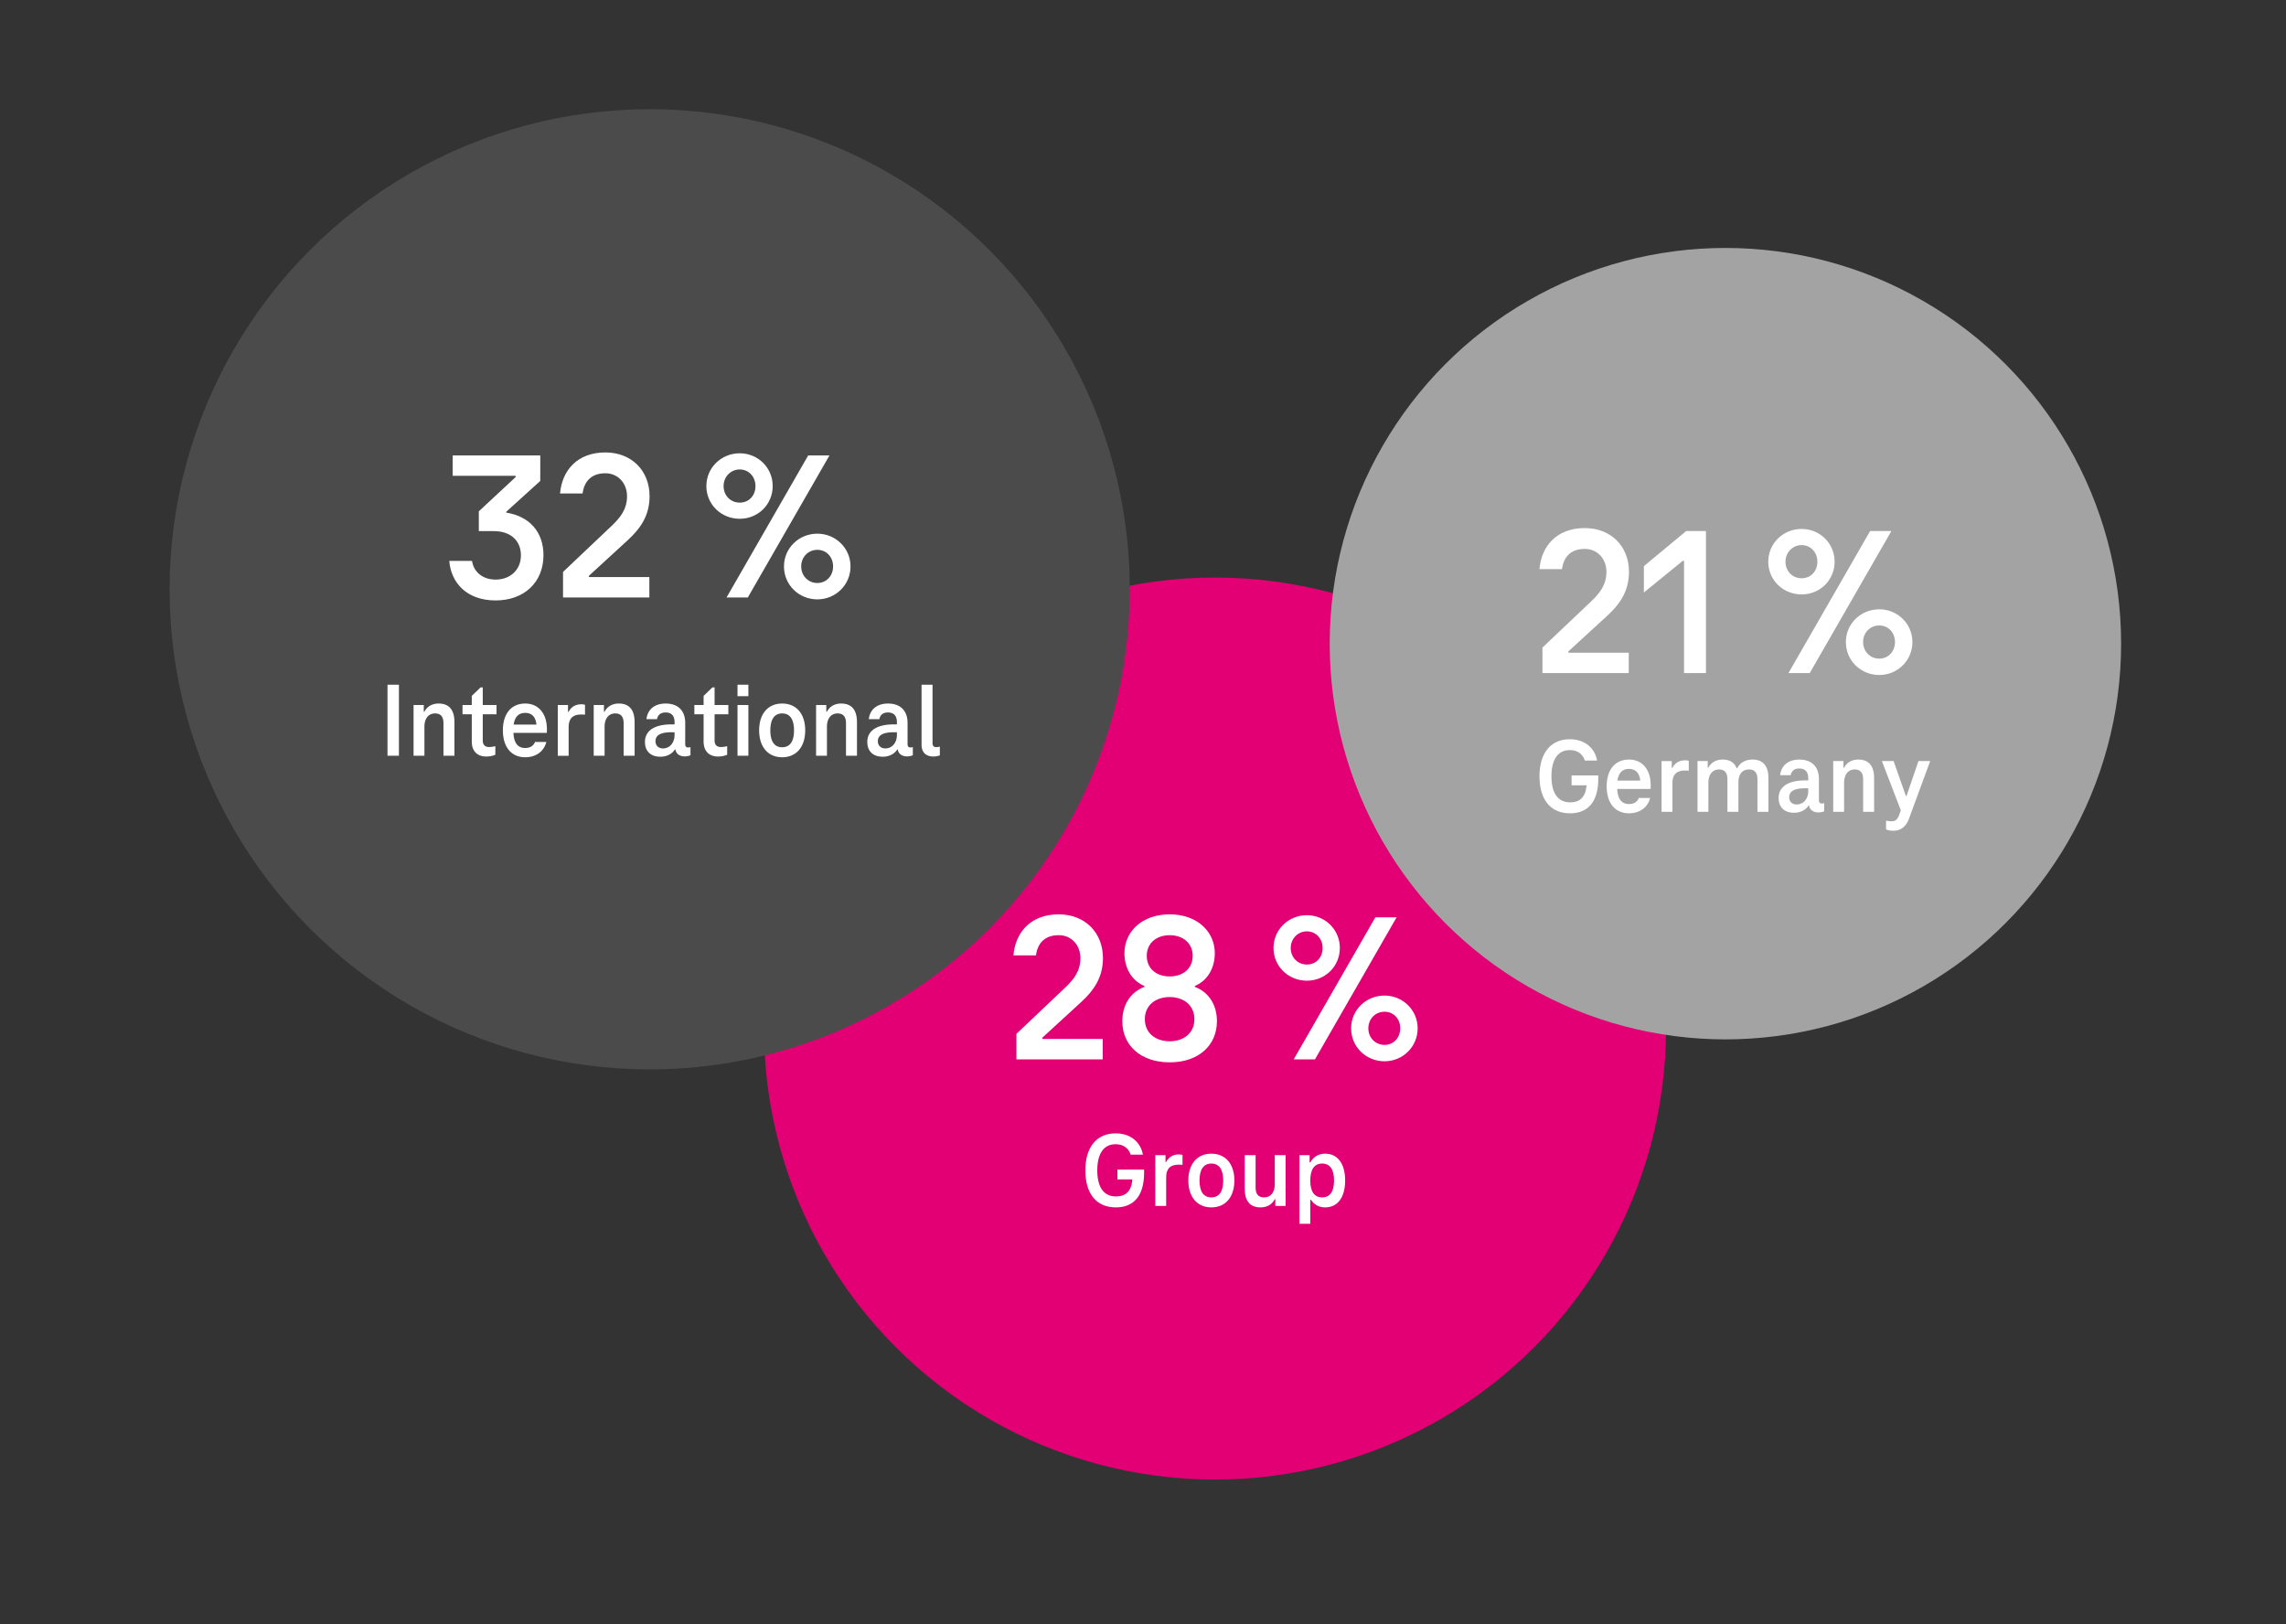 <svg xmlns="http://www.w3.org/2000/svg" width="387" height="275" viewBox="0 0 387 275"><rect x="0" y="0" width="387" height="275" fill="#333333" stroke="none"/><g style="isolation:isolate"><g data-name="grafiken"><circle cx="205.694" cy="174.123" r="76.353" fill="#e20074"/><circle cx="109.987" cy="99.763" r="81.275" style="mix-blend-mode:multiply" fill="#4b4b4b"/><circle cx="292.097" cy="108.966" r="66.99" style="mix-blend-mode:multiply" fill="#a4a3a3"/></g><g data-name="en" fill="#fff"><path d="M261.121 109.628l8.315-7.884c1.296-1.26 2.52-2.663 2.52-4.931 0-2.159-1.476-3.888-3.672-3.888-2.231 0-3.563 1.225-3.852 3.42h-3.815c.324-3.888 2.916-6.947 7.667-6.947 4.428 0 7.487 3.06 7.487 7.415 0 3.348-1.62 5.544-3.743 7.487l-6.516 5.975v.217h10.223v3.455h-14.614v-4.319zM288.805 89.902v24.045h-3.708V94.941h-.216l-6.587 5.363v-4.463l7.163-5.939h3.348zM299.353 95.086c0-3.096 2.52-5.543 5.651-5.543 3.096 0 5.579 2.447 5.579 5.543 0 3.131-2.483 5.543-5.579 5.543-3.132 0-5.651-2.412-5.651-5.543zm8.314 0c0-1.549-1.115-2.809-2.663-2.809s-2.736 1.26-2.736 2.809c0 1.619 1.188 2.807 2.736 2.807s2.663-1.188 2.663-2.807zm-4.896 18.861l13.822-24.045h3.6l-13.822 24.045h-3.6zm9.719-5.256c0-3.096 2.521-5.543 5.651-5.543 3.096 0 5.615 2.447 5.615 5.543 0 3.133-2.52 5.58-5.615 5.58-3.131 0-5.651-2.447-5.651-5.58zm8.316 0c0-1.584-1.116-2.807-2.664-2.807s-2.735 1.223-2.735 2.807 1.188 2.809 2.735 2.809 2.664-1.225 2.664-2.809zM92.004 93.979c0 4.607-3.275 7.667-8.099 7.667-4.968 0-7.56-3.06-7.847-6.695h3.851c.288 1.944 1.872 3.168 3.996 3.168 2.483 0 4.283-1.655 4.283-4.104s-1.691-4.104-4.607-4.104h-2.52v-3.348l6.228-5.796v-.215H76.634v-3.456h14.83v4.319l-5.759 5.219v.145c3.888.611 6.299 3.24 6.299 7.199zM95.317 96.822l8.315-7.883c1.296-1.26 2.52-2.664 2.52-4.932 0-2.16-1.476-3.888-3.672-3.888-2.231 0-3.563 1.224-3.852 3.42h-3.815c.324-3.888 2.916-6.947 7.667-6.947 4.428 0 7.487 3.06 7.487 7.415 0 3.348-1.62 5.543-3.743 7.486l-6.516 5.977v.215h10.223v3.456H95.317v-4.319zM119.582 82.279c0-3.095 2.52-5.543 5.651-5.543 3.096 0 5.579 2.448 5.579 5.543 0 3.133-2.483 5.544-5.579 5.544-3.132 0-5.651-2.411-5.651-5.544zm8.314 0c0-1.547-1.115-2.807-2.663-2.807s-2.736 1.26-2.736 2.807c0 1.621 1.188 2.809 2.736 2.809s2.663-1.188 2.663-2.809zm-4.895 18.863l13.822-24.045h3.6l-13.822 24.045h-3.6zm9.719-5.255c0-3.096 2.521-5.544 5.651-5.544 3.096 0 5.615 2.448 5.615 5.544 0 3.131-2.52 5.578-5.615 5.578-3.131 0-5.651-2.447-5.651-5.578zm8.315 0c0-1.584-1.116-2.809-2.664-2.809s-2.735 1.225-2.735 2.809 1.188 2.807 2.735 2.807 2.664-1.223 2.664-2.807z"/><g><path d="M172.07 175.019l8.315-7.884c1.296-1.26 2.52-2.663 2.52-4.931 0-2.159-1.476-3.888-3.672-3.888-2.231 0-3.563 1.225-3.852 3.42h-3.815c.324-3.888 2.916-6.947 7.667-6.947 4.428 0 7.487 3.06 7.487 7.415 0 3.348-1.62 5.544-3.744 7.487l-6.515 5.975v.217h10.223v3.455H172.07v-4.319zM193.742 167.063v-.144c-2.231-.937-3.384-3.132-3.384-5.544 0-3.708 3.023-6.587 7.667-6.587 4.607 0 7.631 2.879 7.631 6.587 0 2.412-1.151 4.607-3.383 5.544v.144c2.447.937 3.743 3.132 3.743 5.831 0 4.031-3.06 6.947-7.991 6.947-4.967 0-8.026-2.916-8.026-6.947 0-2.699 1.296-4.895 3.743-5.831zm4.283 9.215c2.34 0 4.176-1.368 4.176-3.743s-1.836-3.744-4.176-3.744c-2.375 0-4.211 1.368-4.211 3.744s1.836 3.743 4.211 3.743zm0-10.978c2.196 0 3.888-1.296 3.888-3.491 0-2.16-1.691-3.492-3.888-3.492-2.231 0-3.887 1.332-3.887 3.492 0 2.195 1.655 3.491 3.887 3.491zM215.594 160.477c0-3.096 2.52-5.543 5.651-5.543 3.096 0 5.579 2.447 5.579 5.543 0 3.131-2.483 5.543-5.579 5.543-3.132 0-5.651-2.412-5.651-5.543zm8.314 0c0-1.549-1.115-2.809-2.663-2.809s-2.736 1.26-2.736 2.809c0 1.619 1.188 2.807 2.736 2.807s2.663-1.188 2.663-2.807zm-4.895 18.861l13.822-24.045h3.6l-13.822 24.045h-3.6zm9.718-5.256c0-3.096 2.521-5.543 5.651-5.543 3.096 0 5.615 2.447 5.615 5.543 0 3.133-2.52 5.58-5.615 5.58-3.131 0-5.651-2.447-5.651-5.58zm8.316 0c0-1.584-1.116-2.807-2.664-2.807s-2.735 1.223-2.735 2.807 1.188 2.809 2.735 2.809 2.664-1.225 2.664-2.809z"/></g><g><path d="M65.602 115.914h1.932v12.027h-1.932v-12.027zM76.934 122.252v5.689h-1.858v-5.491c0-.99-.364-1.675-1.421-1.675-1.129 0-1.804.883-1.804 2.251v4.915h-1.84v-8.588h1.73v1.135h.109c.456-.9 1.33-1.387 2.405-1.387 1.84 0 2.678 1.152 2.678 3.15zM79.868 125.547v-4.627h-1.567v-1.566h1.567v-1.549l1.494-1.44h.364v2.989h2.332v1.566h-2.332v4.43c0 .756.4 1.115 1.075 1.115.346 0 .747-.071 1.057-.144v1.44c-.456.217-.966.307-1.567.307-1.457 0-2.423-.883-2.423-2.521zM92.567 124.07h-5.648c.092 1.855.856 2.557 1.986 2.557.838 0 1.402-.359 1.676-1.025h1.913c-.419 1.62-1.768 2.592-3.589 2.592-2.277 0-3.771-1.656-3.771-4.555 0-2.845 1.439-4.537 3.789-4.537 2.224 0 3.662 1.674 3.662 4.339 0 .234 0 .468-.018.63zm-5.611-1.404h3.862c-.146-1.404-.875-1.98-1.896-1.98-1.057 0-1.749.576-1.967 1.98zM99.036 119.317v1.675c-.237-.036-.455-.036-.619-.036-1.494 0-2.15.72-2.15 2.179v4.807h-1.84v-8.588h1.73v1.152h.109c.419-.847 1.203-1.278 2.132-1.278.237 0 .455.018.638.09zM107.435 122.252v5.689h-1.858v-5.491c0-.99-.364-1.675-1.421-1.675-1.129 0-1.804.883-1.804 2.251v4.915h-1.84v-8.588h1.73v1.135h.109c.456-.9 1.33-1.387 2.405-1.387 1.84 0 2.678 1.152 2.678 3.15zM116.892 126.465v1.387c-.255.127-.656.198-.984.198-.71 0-1.438-.324-1.566-1.188h-.073c-.51.811-1.438 1.242-2.478 1.242-1.658 0-2.605-.954-2.605-2.502 0-1.999 1.768-2.971 4.464-2.971h.547v-.361c0-.99-.419-1.656-1.53-1.656-.839 0-1.312.433-1.439 1.135h-1.786c.183-1.692 1.439-2.646 3.243-2.646 2.205 0 3.316 1.314 3.316 3.277v3.618c0 .36.182.54.474.54.164 0 .273-.018.419-.072zm-2.697-2.034v-.468h-.547c-1.749 0-2.678.468-2.678 1.512 0 .757.528 1.225 1.257 1.225 1.202 0 1.968-1.008 1.968-2.269zM119.115 125.547v-4.627h-1.566v-1.566h1.566v-1.549l1.494-1.44h.364v2.989h2.332v1.566h-2.332v4.43c0 .756.4 1.115 1.075 1.115.346 0 .746-.071 1.057-.144v1.44c-.456.217-.966.307-1.567.307-1.457 0-2.423-.883-2.423-2.521zM124.854 115.914h1.84v1.945h-1.84v-1.945zm0 3.44h1.84v8.588h-1.84v-8.588zM128.517 123.639c0-2.773 1.476-4.537 3.899-4.537s3.898 1.764 3.898 4.537-1.476 4.555-3.898 4.555-3.899-1.781-3.899-4.555zm5.903 0c0-1.818-.656-2.863-2.004-2.863s-2.004 1.045-2.004 2.863c0 1.836.655 2.863 2.004 2.863s2.004-1.027 2.004-2.863zM145.078 122.252v5.689h-1.858v-5.491c0-.99-.364-1.675-1.421-1.675-1.129 0-1.804.883-1.804 2.251v4.915h-1.84v-8.588h1.73v1.135h.109c.456-.9 1.33-1.387 2.405-1.387 1.84 0 2.678 1.152 2.678 3.15zM154.534 126.465v1.387c-.255.127-.656.198-.984.198-.71 0-1.438-.324-1.566-1.188h-.073c-.51.811-1.438 1.242-2.478 1.242-1.658 0-2.605-.954-2.605-2.502 0-1.999 1.768-2.971 4.464-2.971h.547v-.361c0-.99-.419-1.656-1.53-1.656-.839 0-1.312.433-1.439 1.135h-1.786c.183-1.692 1.439-2.646 3.243-2.646 2.205 0 3.316 1.314 3.316 3.277v3.618c0 .36.182.54.474.54.164 0 .273-.018.419-.072zm-2.696-2.034v-.468h-.547c-1.749 0-2.678.468-2.678 1.512 0 .757.528 1.225 1.257 1.225 1.202 0 1.968-1.008 1.968-2.269zM158.452 126.483c.219 0 .455-.036.656-.09v1.477a3.006 3.006 0 01-1.075.198c-1.294 0-2.022-.703-2.022-1.999v-10.155h1.858v9.903c0 .433.219.666.583.666z"/></g><g><path d="M270.573 131.27v.559c0 3.961-1.804 5.852-4.773 5.852-3.389 0-5.174-2.413-5.174-6.266s1.84-6.267 5.138-6.267c2.514 0 4.227 1.477 4.609 3.601h-2.077c-.328-1.062-1.239-1.764-2.532-1.764-2.005 0-3.116 1.566-3.116 4.43 0 2.844 1.094 4.41 3.152 4.41 1.604 0 2.623-.81 2.787-2.881h-2.532v-1.674h4.519zM279.429 133.557h-5.648c.092 1.854.856 2.557 1.986 2.557.838 0 1.402-.36 1.676-1.027h1.913c-.419 1.621-1.768 2.594-3.589 2.594-2.277 0-3.771-1.656-3.771-4.556 0-2.845 1.439-4.538 3.789-4.538 2.223 0 3.662 1.676 3.662 4.34 0 .234 0 .469-.018.631zm-5.612-1.405h3.862c-.146-1.405-.875-1.981-1.896-1.981-1.057 0-1.749.576-1.967 1.981zM285.896 128.803v1.674c-.237-.035-.455-.035-.619-.035-1.494 0-2.15.72-2.15 2.178v4.809h-1.84v-8.589h1.73v1.152h.109c.419-.847 1.203-1.278 2.132-1.278.237 0 .455.018.638.09zM299.379 131.737v5.69h-1.857v-5.492c0-.99-.383-1.674-1.422-1.674-1.147 0-1.804.791-1.804 2.25v4.916h-1.858v-5.492c0-.99-.364-1.674-1.421-1.674-1.129 0-1.804.882-1.804 2.25v4.916h-1.84v-8.589h1.73v1.134h.109c.456-.9 1.33-1.387 2.405-1.387 1.239 0 2.022.541 2.387 1.459h.109c.474-.973 1.439-1.459 2.568-1.459 1.858 0 2.696 1.152 2.696 3.151zM308.817 135.951v1.387c-.255.125-.656.197-.984.197-.71 0-1.438-.324-1.566-1.188h-.073c-.51.811-1.438 1.243-2.478 1.243-1.658 0-2.605-.955-2.605-2.504 0-1.998 1.768-2.971 4.464-2.971h.547v-.359c0-.99-.419-1.656-1.53-1.656-.839 0-1.312.432-1.439 1.134h-1.786c.183-1.692 1.439-2.647 3.243-2.647 2.205 0 3.316 1.314 3.316 3.277v3.619c0 .36.182.541.474.541a1.1 1.1 0 00.419-.072zm-2.696-2.035v-.468h-.547c-1.749 0-2.678.468-2.678 1.513 0 .756.528 1.225 1.257 1.225 1.202 0 1.968-1.009 1.968-2.27zM317.271 131.737v5.69h-1.858v-5.492c0-.99-.364-1.674-1.421-1.674-1.129 0-1.804.882-1.804 2.25v4.916h-1.84v-8.589h1.73v1.134h.109c.456-.9 1.33-1.387 2.405-1.387 1.84 0 2.678 1.152 2.678 3.151zM326.765 128.839l-3.607 9.795c-.455 1.242-1.33 1.999-2.605 1.999-.437 0-.874-.055-1.257-.234v-1.477c.273.072.564.107.911.107.602 0 .966-.216 1.275-.99l.31-.863-3.206-8.337h1.985l2.077 5.905h.109l2.022-5.905h1.985z"/></g><g><path d="M193.685 197.987v.558c0 3.961-1.804 5.852-4.773 5.852-3.389 0-5.174-2.412-5.174-6.266s1.84-6.266 5.138-6.266c2.514 0 4.227 1.477 4.609 3.602h-2.077c-.328-1.062-1.239-1.765-2.532-1.765-2.005 0-3.116 1.566-3.116 4.429 0 2.846 1.094 4.412 3.152 4.412 1.604 0 2.623-.811 2.787-2.881h-2.532v-1.675h4.519zM200.189 195.521v1.675c-.236-.036-.455-.036-.619-.036-1.494 0-2.15.72-2.15 2.179v4.807h-1.84v-8.588h1.73v1.152h.109c.419-.847 1.203-1.278 2.132-1.278.237 0 .455.018.638.09zM201.174 199.842c0-2.773 1.476-4.537 3.899-4.537s3.898 1.764 3.898 4.537-1.476 4.555-3.898 4.555-3.899-1.781-3.899-4.555zm5.903 0c0-1.818-.656-2.863-2.004-2.863s-2.004 1.045-2.004 2.863c0 1.836.655 2.863 2.004 2.863s2.004-1.027 2.004-2.863zM210.722 201.229v-5.672h1.84v5.474c0 1.009.383 1.675 1.439 1.675 1.13 0 1.804-.865 1.804-2.233v-4.915h1.84v8.588h-1.749v-1.134h-.091c-.456.9-1.33 1.386-2.405 1.386-1.858 0-2.678-1.17-2.678-3.168zM227.72 199.842c0 2.809-1.221 4.555-3.389 4.555-1.111 0-1.913-.521-2.405-1.296h-.109v4.069h-1.84v-11.613h1.73v1.225h.128c.455-.883 1.312-1.477 2.496-1.477 2.168 0 3.389 1.746 3.389 4.537zm-1.877 0c0-1.818-.655-2.863-2.022-2.863-1.348 0-2.004 1.062-2.004 2.863 0 1.818.656 2.863 2.004 2.863 1.367 0 2.022-1.045 2.022-2.863z"/></g></g></g></svg>